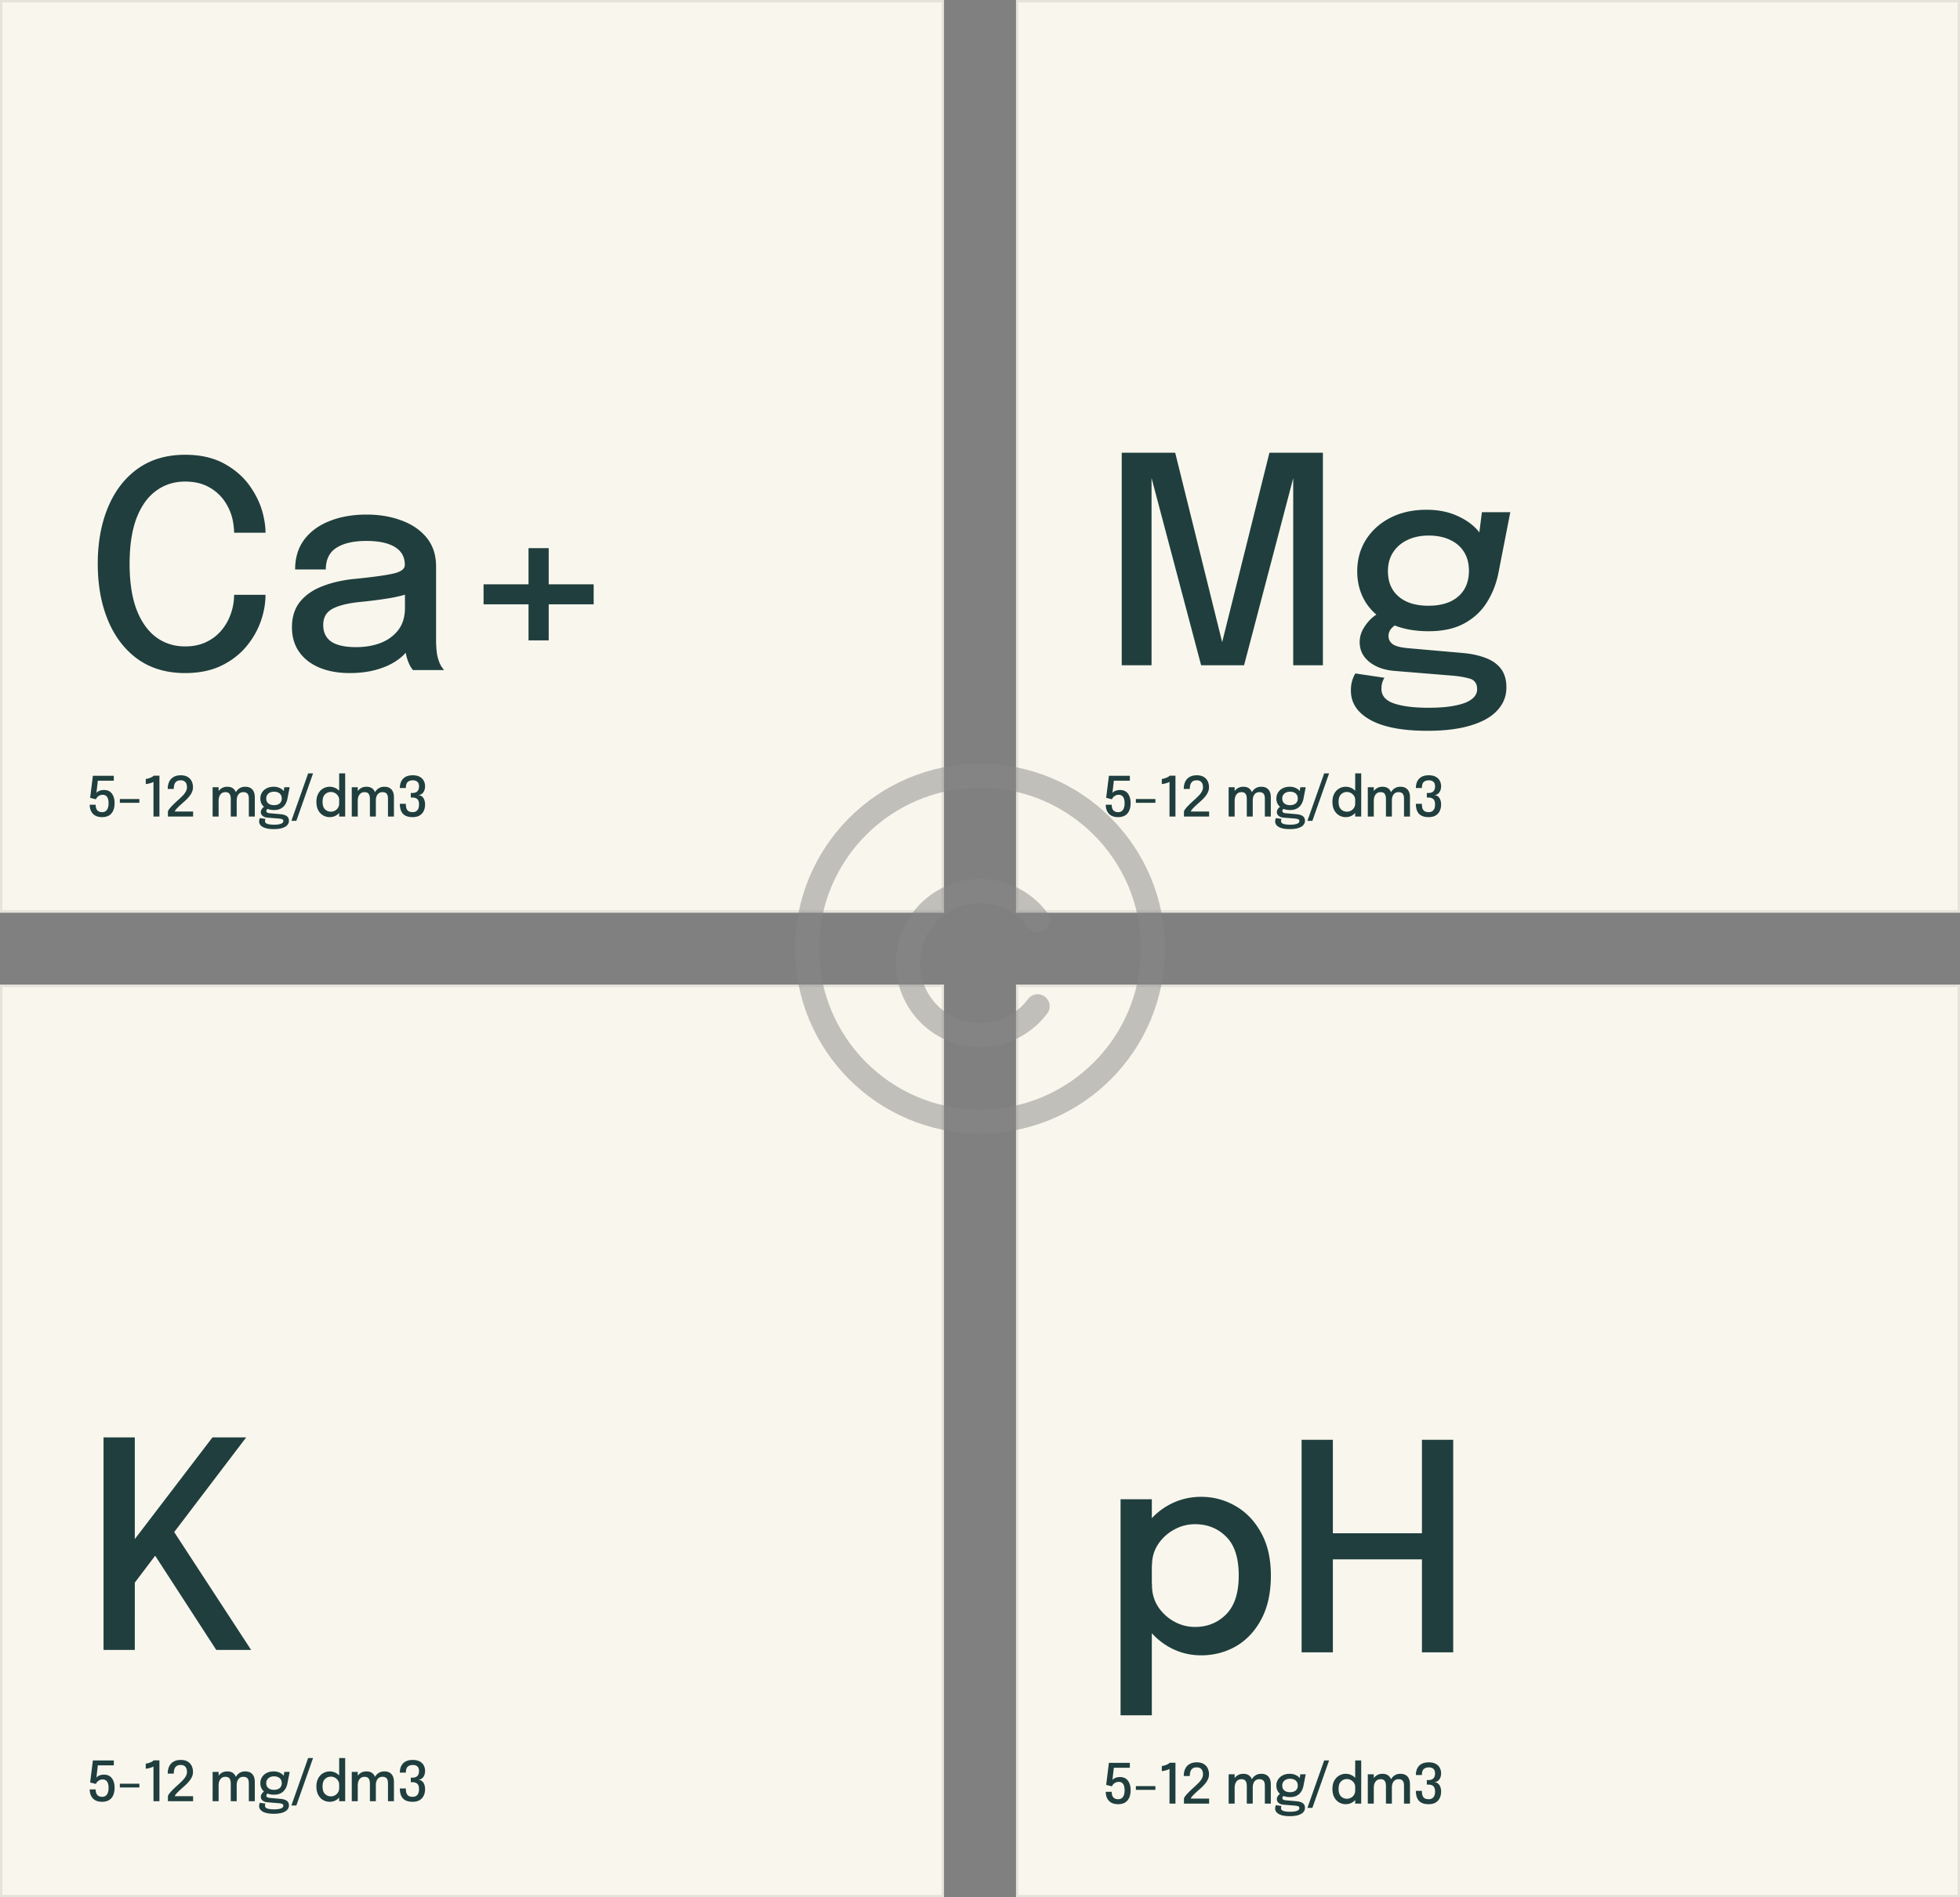 <svg xmlns="http://www.w3.org/2000/svg" width="816" height="790" fill="none" viewBox="0 0 816 790"><rect x="0" y="0" width="816" height="790" fill="#808080" stroke="none"/><path fill="#F9F7ED" d="M393 790H0V410h393v380Zm423 0H423V410h393v380ZM393 380H0V0h393v380Zm423 0H423V0h393v380Z"></path><path fill="#E5E3DA" d="M393 790H0V410h393v380Zm423 0H423V410h393v380ZM1 789h391V411H1v378Zm423 0h391V411H424v378Zm-31-409H0V0h393v380Zm423 0H423V0h393v380ZM1 379h391V1H1v378Zm423 0h391V1H424v378Z"></path><path fill="#203E3E" d="M536.909 738.592c.905 0 1.706.153 2.403.46.706.306 1.265.697 1.679 1.173.05.057.097.115.141.172l.204-1.61h2.266l-.932 4.773a6.94 6.94 0 0 1-.931 2.415 4.765 4.765 0 0 1-1.817 1.69c-.759.414-1.706.621-2.841.621-1.023 0-1.922-.154-2.698-.459-.042.032-.087.065-.131.103-.245.207-.367.452-.367.736 0 .26.107.475.321.644.222.168.652.28 1.288.334l4.313.378c.69.062 1.296.193 1.817.392.521.192.927.475 1.219.851.299.383.448.885.448 1.506 0 .698-.238 1.303-.713 1.817-.468.521-1.169.924-2.104 1.208-.936.291-2.097.436-3.485.436-1.985 0-3.499-.287-4.542-.862-1.042-.575-1.564-1.357-1.564-2.346 0-.299.034-.564.103-.794.069-.229.154-.421.253-.574l2.323.345a1.546 1.546 0 0 0-.161.333 1.7 1.7 0 0 0-.08.553c0 .544.333.931 1 1.161.667.23 1.591.345 2.772.345.866 0 1.583-.061 2.15-.184.575-.115 1.005-.284 1.288-.506.284-.222.426-.483.426-.782 0-.452-.196-.737-.587-.852a7.19 7.19 0 0 0-1.414-.241l-4.635-.379c-.804-.069-1.464-.311-1.977-.724-.506-.414-.76-.936-.76-1.565 0-.391.1-.755.3-1.093.199-.337.429-.62.689-.85.122-.105.237-.191.343-.259a4.341 4.341 0 0 1-.849-.972c-.452-.728-.678-1.556-.678-2.484 0-.943.233-1.786.701-2.529a4.904 4.904 0 0 1 1.955-1.748c.836-.422 1.791-.633 2.864-.633Zm-423-1c.905 0 1.706.153 2.403.46.706.306 1.265.697 1.679 1.173.05.057.097.115.141.172l.204-1.61h2.266l-.932 4.773a6.94 6.94 0 0 1-.931 2.415 4.765 4.765 0 0 1-1.817 1.69c-.759.414-1.706.621-2.841.621-1.023 0-1.922-.154-2.698-.459-.042.032-.087.065-.131.103-.245.207-.367.452-.367.736 0 .26.107.475.321.644.222.168.652.28 1.288.334l4.313.378c.69.062 1.296.193 1.817.392.521.192.927.475 1.219.851.299.383.448.885.448 1.506 0 .698-.238 1.303-.713 1.817-.468.521-1.169.924-2.104 1.208-.936.291-2.097.436-3.485.436-1.985 0-3.499-.287-4.542-.862-1.042-.575-1.564-1.357-1.564-2.346 0-.299.034-.564.103-.794.069-.229.154-.421.253-.574l2.323.345a1.546 1.546 0 0 0-.161.333 1.7 1.7 0 0 0-.08.553c0 .544.333.931 1 1.161.667.23 1.591.345 2.772.345.866 0 1.583-.061 2.15-.184.575-.115 1.005-.284 1.288-.506.284-.222.426-.483.426-.782 0-.452-.196-.737-.587-.852a7.19 7.19 0 0 0-1.414-.241l-4.635-.379c-.804-.069-1.464-.311-1.977-.724-.506-.414-.76-.936-.76-1.565 0-.391.1-.755.3-1.093.199-.337.429-.62.689-.85.122-.105.237-.191.343-.259a4.341 4.341 0 0 1-.849-.972c-.452-.728-.678-1.556-.678-2.484 0-.943.233-1.786.701-2.529a4.904 4.904 0 0 1 1.955-1.748c.836-.422 1.791-.633 2.864-.633Zm432.47 15.19h-2.07l6.98-19.757h2.047l-6.957 19.757Zm-423-1h-2.07l6.98-19.757h2.047l-6.957 19.757Zm347.005-15.71h-6.659l-.598 5.21c.023-.092.1-.211.23-.356.138-.146.337-.292.598-.438.261-.153.587-.279.978-.379a5.209 5.209 0 0 1 1.368-.161c1.441 0 2.533.499 3.277 1.495.751.997 1.127 2.308 1.127 3.933 0 1.265-.203 2.335-.609 3.209-.399.874-.985 1.537-1.759 1.989-.774.445-1.718.667-2.829.667-.905 0-1.688-.134-2.347-.402-.651-.268-1.185-.641-1.599-1.116a4.765 4.765 0 0 1-.908-1.633 6.362 6.362 0 0 1-.299-1.966v-.035h2.473v.035c.016 1.042.253 1.813.713 2.312.46.49 1.127.735 2.001.735.56 0 1.035-.134 1.426-.402.398-.276.702-.691.909-1.243.215-.559.321-1.261.321-2.104 0-1.127-.203-1.986-.609-2.576-.406-.598-1.016-.897-1.828-.897-.514 0-.967.1-1.358.299a3.204 3.204 0 0 0-.954.736 3.248 3.248 0 0 0-.529.828l-2.392-.61 1.138-9.165h8.718v2.035ZM566.71 751h-2.508v-1.503c-.35.391-.751.729-1.207 1.009-.805.49-1.71.735-2.714.735a5.477 5.477 0 0 1-2.771-.724c-.844-.491-1.519-1.212-2.025-2.163-.506-.95-.758-2.112-.758-3.484 0-1.341.256-2.48.77-3.415s1.192-1.645 2.035-2.128a5.37 5.37 0 0 1 2.749-.735c.951 0 1.832.229 2.645.689.481.27.906.603 1.276.997v-7.253h2.508V751Zm28.106-17.182c1.181 0 2.151.208 2.91.621.759.414 1.322.967 1.69 1.657.368.69.552 1.452.552 2.288 0 .636-.107 1.23-.322 1.782a3.039 3.039 0 0 1-.965 1.334c-.43.345-.982.533-1.657.563.675.024 1.227.215 1.657.576.437.352.759.824.965 1.415.215.582.322 1.23.322 1.943 0 .974-.184 1.859-.552 2.656a4.298 4.298 0 0 1-1.702 1.886c-.759.468-1.733.702-2.921.702-.989 0-1.825-.131-2.507-.391-.682-.269-1.23-.644-1.644-1.127a4.73 4.73 0 0 1-.897-1.748 8.467 8.467 0 0 1-.276-2.231v-.046h2.507v.046c0 .897.111 1.595.334 2.093.23.498.555.847.977 1.047.429.191.943.287 1.541.287.805 0 1.441-.261 1.908-.782.476-.529.714-1.346.714-2.45 0-.398-.042-.77-.127-1.115a2.112 2.112 0 0 0-.426-.897c-.207-.261-.494-.464-.862-.61-.36-.153-.824-.23-1.391-.23h-.622v-1.898h.622c.552 0 1.008-.072 1.369-.217.368-.154.655-.357.862-.61.207-.26.352-.549.437-.863.091-.322.138-.651.138-.988 0-.92-.234-1.584-.702-1.99-.468-.407-1.096-.61-1.886-.61-.866 0-1.563.231-2.092.691-.529.46-.794 1.295-.794 2.506h-2.507c0-.759.103-1.46.31-2.104a4.686 4.686 0 0 1 .966-1.679c.437-.483.993-.855 1.668-1.116.675-.261 1.476-.391 2.403-.391Zm-105.44 17.183h-2.483v-14.479c-.069.085-.265.191-.587.322-.322.13-.713.257-1.173.38-.46.115-.943.199-1.449.253v-2.117a8.707 8.707 0 0 0 1.437-.344c.46-.154.851-.322 1.173-.506.329-.184.548-.357.655-.518h2.427v17.009Zm35.702-12.409c.92 0 1.675.184 2.266.552.59.367 1.027.877 1.31 1.529.284.651.426 1.407.426 2.265V751h-2.484v-7.291c0-.314-.02-.636-.058-.966a2.685 2.685 0 0 0-.275-.931 1.674 1.674 0 0 0-.679-.69c-.299-.184-.717-.276-1.254-.276-.529 0-.974.103-1.334.31-.352.2-.636.468-.85.805a3.37 3.37 0 0 0-.46 1.093 5.246 5.246 0 0 0-.138 1.184V751h-2.473v-7.256c0-.299-.023-.618-.069-.955a2.777 2.777 0 0 0-.276-.942 1.658 1.658 0 0 0-.656-.725c-.299-.184-.709-.276-1.23-.276s-.962.103-1.323.31c-.36.207-.651.483-.874.828a3.542 3.542 0 0 0-.483 1.139 5.32 5.32 0 0 0-.149 1.253V751h-2.495v-12.213h2.495v1.585a4.563 4.563 0 0 1 1.116-1.067c.697-.476 1.518-.713 2.461-.713.958 0 1.725.199 2.3.597a3.309 3.309 0 0 1 1.264 1.611c.01.024.018.049.027.074a4.56 4.56 0 0 1 1.446-1.581c.69-.468 1.506-.701 2.449-.701Zm57.93 0c.92 0 1.675.184 2.265.552a3.309 3.309 0 0 1 1.311 1.529c.284.651.426 1.407.426 2.265V751h-2.485v-7.291c0-.314-.019-.636-.057-.966a2.687 2.687 0 0 0-.276-.931 1.672 1.672 0 0 0-.678-.69c-.299-.184-.718-.276-1.254-.276-.529 0-.974.103-1.334.31a2.39 2.39 0 0 0-.851.805c-.214.33-.368.694-.46 1.093a5.244 5.244 0 0 0-.137 1.184V751h-2.473v-7.256c0-.299-.023-.618-.069-.955a2.8 2.8 0 0 0-.276-.942 1.658 1.658 0 0 0-.656-.725c-.299-.184-.709-.276-1.231-.276-.521 0-.962.103-1.322.31-.36.207-.652.483-.874.828a3.52 3.52 0 0 0-.483 1.139c-.1.414-.15.832-.15 1.253V751h-2.495v-12.213h2.495v1.585a4.585 4.585 0 0 1 1.117-1.067c.697-.476 1.518-.713 2.46-.713.959 0 1.725.199 2.3.597a3.31 3.31 0 0 1 1.265 1.611l.026.074a4.563 4.563 0 0 1 1.447-1.581c.69-.468 1.506-.701 2.449-.701Zm-84.76-4.774c1.127 0 2.067.215 2.818.644a4.121 4.121 0 0 1 1.702 1.771c.383.752.575 1.615.575 2.588a4.78 4.78 0 0 1-.368 1.851 7.199 7.199 0 0 1-.943 1.644c-.383.514-.797.99-1.242 1.427-.445.437-.866.832-1.265 1.185a76.223 76.223 0 0 0-1.794 1.609c-.536.498-.981.951-1.334 1.358-.344.398-.556.735-.632 1.011h7.624v2.093h-10.477v-2.104c.061-.284.249-.629.564-1.036.314-.414.698-.854 1.15-1.322.452-.467.928-.935 1.426-1.402.506-.468.978-.897 1.415-1.288a43.299 43.299 0 0 0 1.575-1.519 8.501 8.501 0 0 0 1.276-1.667c.345-.59.518-1.211.518-1.863 0-.92-.218-1.63-.655-2.128-.43-.506-1.086-.759-1.967-.759-.705 0-1.269.149-1.691.448-.421.299-.724.722-.908 1.266-.184.537-.276 1.165-.276 1.886h-2.507c0-1.143.199-2.14.598-2.99a4.44 4.44 0 0 1 1.817-1.99c.805-.475 1.805-.713 3.001-.713Zm-450.864 1.254h-6.66l-.597 5.21c.023-.092.1-.211.23-.356.138-.146.337-.292.598-.438.26-.153.587-.279.978-.379a5.21 5.21 0 0 1 1.368-.161c1.441 0 2.533.499 3.277 1.495.751.997 1.127 2.308 1.127 3.933 0 1.265-.203 2.335-.61 3.209-.398.874-.984 1.537-1.758 1.989-.774.445-1.718.667-2.83.667-.904 0-1.686-.134-2.346-.402-.651-.268-1.184-.641-1.599-1.116a4.752 4.752 0 0 1-.908-1.633 6.327 6.327 0 0 1-.299-1.966v-.035h2.473v.035c.015 1.042.253 1.813.713 2.312.46.49 1.127.735 2.001.735.56 0 1.035-.134 1.426-.402.398-.276.702-.691.909-1.243.215-.559.321-1.261.321-2.104 0-1.127-.203-1.986-.61-2.576-.405-.598-1.015-.897-1.827-.897-.514 0-.967.1-1.358.299a3.201 3.201 0 0 0-.954.736 3.253 3.253 0 0 0-.53.828l-2.39-.61 1.137-9.165h8.718v2.035ZM143.71 750h-2.508v-1.503c-.35.391-.751.729-1.207 1.009-.805.49-1.71.735-2.714.735a5.477 5.477 0 0 1-2.771-.724c-.844-.491-1.519-1.212-2.025-2.163-.506-.95-.758-2.112-.758-3.484 0-1.341.256-2.48.77-3.415s1.192-1.645 2.035-2.128a5.37 5.37 0 0 1 2.749-.735c.951 0 1.832.229 2.645.689.481.27.906.603 1.276.997v-7.253h2.508V750Zm28.106-17.182c1.181 0 2.151.208 2.91.621.759.414 1.322.967 1.69 1.657.368.69.552 1.452.552 2.288 0 .636-.107 1.23-.322 1.782a3.039 3.039 0 0 1-.965 1.334c-.43.345-.982.533-1.657.563.675.024 1.227.215 1.657.576.437.352.759.824.965 1.415.215.582.322 1.23.322 1.943 0 .974-.184 1.859-.552 2.656a4.298 4.298 0 0 1-1.702 1.886c-.759.468-1.733.702-2.921.702-.989 0-1.825-.131-2.507-.391-.682-.269-1.23-.644-1.644-1.127a4.73 4.73 0 0 1-.897-1.748 8.467 8.467 0 0 1-.276-2.231v-.046h2.507v.046c0 .897.111 1.595.334 2.093.23.498.555.847.977 1.047.429.191.943.287 1.541.287.805 0 1.441-.261 1.908-.782.476-.529.714-1.346.714-2.45 0-.398-.042-.77-.127-1.115a2.112 2.112 0 0 0-.426-.897c-.207-.261-.494-.464-.862-.61-.36-.153-.824-.23-1.391-.23h-.622v-1.898h.622c.552 0 1.008-.072 1.369-.217.368-.154.655-.357.862-.61.207-.26.352-.549.437-.863.091-.322.138-.651.138-.988 0-.92-.234-1.584-.702-1.99-.468-.407-1.096-.61-1.886-.61-.866 0-1.563.231-2.092.691-.529.46-.794 1.295-.794 2.506h-2.507c0-.759.103-1.46.31-2.104a4.686 4.686 0 0 1 .966-1.679c.437-.483.993-.855 1.668-1.116.675-.261 1.476-.391 2.403-.391Zm-105.44 17.183h-2.483v-14.479c-.07.085-.266.191-.587.322-.322.13-.713.257-1.173.38-.46.115-.943.199-1.45.253v-2.117a8.705 8.705 0 0 0 1.438-.344 6.6 6.6 0 0 0 1.173-.506c.33-.184.548-.357.655-.518h2.427v17.009Zm35.702-12.409c.92 0 1.675.184 2.266.552.59.367 1.027.877 1.31 1.529.284.651.426 1.407.426 2.265V750h-2.484v-7.291c0-.314-.02-.636-.058-.966a2.685 2.685 0 0 0-.275-.931 1.674 1.674 0 0 0-.679-.69c-.299-.184-.717-.276-1.254-.276-.529 0-.974.103-1.334.31a2.39 2.39 0 0 0-.85.805 3.38 3.38 0 0 0-.46 1.093 5.245 5.245 0 0 0-.138 1.184V750h-2.473v-7.256c0-.299-.023-.618-.07-.955a2.796 2.796 0 0 0-.274-.942 1.658 1.658 0 0 0-.657-.725c-.299-.184-.709-.276-1.23-.276s-.962.103-1.322.31c-.36.207-.652.483-.875.828a3.527 3.527 0 0 0-.483 1.139c-.1.414-.15.832-.15 1.253V750H88.52v-12.213h2.496v1.585a4.579 4.579 0 0 1 1.116-1.067c.698-.476 1.518-.713 2.46-.713.959 0 1.726.199 2.3.597a3.31 3.31 0 0 1 1.265 1.611c.01.024.017.049.027.074a4.564 4.564 0 0 1 1.446-1.581c.69-.468 1.506-.701 2.449-.701Zm57.93 0c.92 0 1.675.184 2.265.552a3.309 3.309 0 0 1 1.311 1.529c.284.651.426 1.407.426 2.265V750h-2.485v-7.291c0-.314-.019-.636-.057-.966a2.687 2.687 0 0 0-.276-.931 1.672 1.672 0 0 0-.678-.69c-.299-.184-.718-.276-1.254-.276-.529 0-.974.103-1.334.31a2.39 2.39 0 0 0-.851.805c-.214.33-.368.694-.46 1.093a5.244 5.244 0 0 0-.137 1.184V750h-2.473v-7.256c0-.299-.023-.618-.069-.955a2.8 2.8 0 0 0-.276-.942 1.658 1.658 0 0 0-.656-.725c-.299-.184-.709-.276-1.231-.276-.521 0-.962.103-1.322.31-.36.207-.652.483-.874.828a3.52 3.52 0 0 0-.483 1.139c-.1.414-.15.832-.15 1.253V750h-2.495v-12.213h2.495v1.585a4.585 4.585 0 0 1 1.117-1.067c.697-.476 1.518-.713 2.46-.713.959 0 1.725.199 2.3.597a3.31 3.31 0 0 1 1.265 1.611l.026.074a4.563 4.563 0 0 1 1.447-1.581c.69-.468 1.506-.701 2.449-.701Zm-84.76-4.774c1.127 0 2.067.215 2.818.644a4.118 4.118 0 0 1 1.702 1.771c.383.752.575 1.615.575 2.588a4.78 4.78 0 0 1-.368 1.851 7.185 7.185 0 0 1-.943 1.644c-.383.514-.797.99-1.242 1.427-.445.437-.866.832-1.265 1.185a73.887 73.887 0 0 0-1.794 1.609c-.536.498-.98.951-1.334 1.358-.345.398-.556.735-.632 1.011h7.624v2.093H69.912v-2.104c.061-.284.25-.629.564-1.036.314-.414.698-.854 1.15-1.322.452-.467.928-.935 1.426-1.402.506-.468.978-.897 1.415-1.288a42.504 42.504 0 0 0 1.575-1.519 8.535 8.535 0 0 0 1.276-1.667c.345-.59.518-1.211.518-1.863 0-.92-.218-1.63-.655-2.128-.43-.506-1.086-.759-1.967-.759-.705 0-1.269.149-1.69.448-.422.299-.725.722-.909 1.266-.184.537-.276 1.165-.276 1.886h-2.507c0-1.143.199-2.14.598-2.99a4.443 4.443 0 0 1 1.817-1.99c.805-.475 1.805-.713 3.001-.713Zm485.527 7.958c-.989 0-1.816.334-2.483 1.001-.667.66-1.001 1.69-1.001 3.093 0 1.395.334 2.431 1.001 3.106.675.666 1.502 1 2.483 1 .614 0 1.181-.146 1.703-.437a3.47 3.47 0 0 0 1.253-1.219c.315-.513.471-1.1.471-1.759v-1.5c-.003-.63-.163-1.188-.482-1.674a3.423 3.423 0 0 0-1.277-1.173 3.369 3.369 0 0 0-1.668-.438Zm-423-1c-.989 0-1.816.334-2.483 1.001-.667.66-1.001 1.69-1.001 3.093 0 1.395.334 2.431 1.001 3.106.675.666 1.502 1 2.483 1 .614 0 1.181-.146 1.703-.437a3.47 3.47 0 0 0 1.253-1.219c.315-.513.471-1.1.471-1.759v-1.5c-.003-.63-.163-1.188-.482-1.674a3.423 3.423 0 0 0-1.277-1.173 3.369 3.369 0 0 0-1.668-.438Zm399.306.874c-.636 0-1.2.119-1.69.357-.483.23-.863.556-1.139.977-.276.422-.414.925-.414 1.507 0 .583.131 1.08.391 1.494.261.407.633.721 1.116.944.483.214 1.058.322 1.724.322.667 0 1.243-.108 1.726-.322a2.534 2.534 0 0 0 1.115-.954c.261-.422.392-.929.392-1.519 0-.583-.131-1.081-.392-1.495a2.496 2.496 0 0 0-1.115-.966c-.483-.23-1.055-.345-1.714-.345Zm-56.056 4.623h-8.13v-1.564h8.13v1.564Zm-366.944-5.623c-.636 0-1.2.119-1.69.357-.483.23-.863.556-1.139.977-.276.422-.414.925-.414 1.507 0 .583.131 1.08.391 1.494.261.407.633.721 1.116.944.483.214 1.058.322 1.724.322.667 0 1.243-.108 1.726-.322a2.534 2.534 0 0 0 1.115-.954c.261-.422.392-.929.392-1.519 0-.583-.131-1.081-.392-1.495a2.496 2.496 0 0 0-1.115-.966c-.483-.23-1.055-.345-1.714-.345Zm-56.056 4.623h-8.13v-1.564h8.13v1.564ZM500.06 623.26c5.159 0 9.939 1.28 14.339 3.84 4.4 2.52 7.941 6.22 10.621 11.1 2.719 4.88 4.08 10.82 4.08 17.82 0 7.16-1.32 13.22-3.96 18.18-2.64 4.96-6.161 8.72-10.561 11.279-4.4 2.52-9.24 3.781-14.519 3.781-4.96 0-9.56-1.24-13.8-3.72a29.2 29.2 0 0 1-6.721-5.483v34.163H466.52v-89.941h13.019v7.869a28.04 28.04 0 0 1 6.721-5.289c4.24-2.399 8.84-3.599 13.8-3.599Zm54.85 15.18h37.08V599.5h13.021V688H591.99v-38.7h-37.08V688h-13.019v-88.5h13.019v38.94Zm-498.789 2.419 32.34-42.359h14.041l-29.98 39.438L104.542 687h-14.52l-25.42-39.223-8.48 11.216V687h-13.02v-88.5h13.02v42.359Zm441.418-6.199c-3.12 0-6.04.76-8.76 2.279a18.448 18.448 0 0 0-6.66 6.121c-1.68 2.56-2.519 5.5-2.519 8.82l-.061-.003v7.624l.061-.001v.6c0 3.279.839 6.24 2.519 8.879 1.72 2.6 3.94 4.661 6.66 6.181a17.67 17.67 0 0 0 8.76 2.279c5.12 0 9.42-1.739 12.9-5.219 3.52-3.52 5.281-8.92 5.281-16.2 0-7.32-1.74-12.7-5.22-16.14-3.48-3.48-7.801-5.22-12.961-5.22Zm-383.63-307.068c.905 0 1.706.153 2.403.46.706.306 1.265.697 1.679 1.173.05.057.097.115.141.172l.204-1.61h2.266l-.932 4.773a6.94 6.94 0 0 1-.931 2.415 4.765 4.765 0 0 1-1.817 1.69c-.759.414-1.706.621-2.841.621-1.023 0-1.922-.154-2.698-.459-.042.032-.087.065-.131.103-.245.207-.367.452-.367.736 0 .26.107.475.321.644.222.168.652.28 1.288.334l4.313.378c.69.062 1.296.193 1.817.392.521.192.927.475 1.219.851.299.383.448.885.448 1.506 0 .698-.238 1.303-.713 1.817-.468.521-1.169.924-2.104 1.208-.936.291-2.097.436-3.485.436-1.985 0-3.499-.287-4.542-.862-1.042-.575-1.564-1.357-1.564-2.346 0-.299.034-.564.103-.794.069-.229.154-.421.253-.574l2.323.345a1.546 1.546 0 0 0-.161.333 1.7 1.7 0 0 0-.08.553c0 .544.333.931 1 1.161.667.23 1.591.345 2.772.345.866 0 1.583-.061 2.15-.184.575-.115 1.005-.284 1.288-.506.284-.222.426-.483.426-.782 0-.452-.196-.737-.587-.852a7.19 7.19 0 0 0-1.414-.241l-4.635-.379c-.804-.069-1.464-.311-1.977-.724-.506-.414-.76-.936-.76-1.565 0-.391.1-.755.3-1.093.199-.337.429-.62.689-.85.122-.105.237-.191.343-.259a4.341 4.341 0 0 1-.849-.972c-.452-.728-.678-1.556-.678-2.484 0-.943.233-1.786.701-2.529a4.904 4.904 0 0 1 1.955-1.748c.836-.422 1.791-.633 2.864-.633Zm423 0c.905 0 1.706.153 2.403.46.706.306 1.265.697 1.679 1.173.05.057.097.115.141.172l.204-1.61h2.266l-.932 4.773a6.94 6.94 0 0 1-.931 2.415 4.765 4.765 0 0 1-1.817 1.69c-.759.414-1.706.621-2.841.621-1.023 0-1.922-.154-2.698-.459-.042.032-.087.065-.131.103-.245.207-.367.452-.367.736 0 .26.107.475.321.644.222.168.652.28 1.288.334l4.313.378c.69.062 1.296.193 1.817.392.521.192.927.475 1.219.851.299.383.448.885.448 1.506 0 .698-.238 1.303-.713 1.817-.468.521-1.169.924-2.104 1.208-.936.291-2.097.436-3.485.436-1.985 0-3.499-.287-4.542-.862-1.042-.575-1.564-1.357-1.564-2.346 0-.299.034-.564.103-.794.069-.229.154-.421.253-.574l2.323.345a1.546 1.546 0 0 0-.161.333 1.7 1.7 0 0 0-.08.553c0 .544.333.931 1 1.161.667.23 1.591.345 2.772.345.866 0 1.583-.061 2.15-.184.575-.115 1.005-.284 1.288-.506.284-.222.426-.483.426-.782 0-.452-.196-.737-.587-.852a7.19 7.19 0 0 0-1.414-.241l-4.635-.379c-.804-.069-1.464-.311-1.977-.724-.506-.414-.76-.936-.76-1.565 0-.391.1-.755.3-1.093.199-.337.429-.62.689-.85.122-.105.237-.191.343-.259a4.341 4.341 0 0 1-.849-.972c-.452-.728-.678-1.556-.678-2.484 0-.943.233-1.786.701-2.529a4.904 4.904 0 0 1 1.955-1.748c.836-.422 1.791-.633 2.864-.633Zm-413.53 14.19h-2.07l6.98-19.757h2.047l-6.957 19.757Zm423 0h-2.07l6.98-19.757h2.047l-6.957 19.757Zm-498.995-16.71h-6.66l-.597 5.21c.023-.092.1-.211.23-.356.138-.146.337-.292.598-.438.26-.153.587-.279.978-.379a5.21 5.21 0 0 1 1.368-.161c1.441 0 2.533.499 3.277 1.495.751.997 1.127 2.308 1.127 3.933 0 1.265-.203 2.335-.61 3.209-.398.874-.984 1.537-1.758 1.989-.774.445-1.718.667-2.83.667-.904 0-1.686-.134-2.346-.402-.651-.268-1.184-.641-1.599-1.116a4.752 4.752 0 0 1-.908-1.633 6.327 6.327 0 0 1-.299-1.966v-.035h2.473v.035c.015 1.042.253 1.813.713 2.312.46.49 1.127.735 2.001.735.56 0 1.035-.134 1.426-.402.398-.276.702-.691.909-1.243.215-.559.321-1.261.321-2.104 0-1.127-.203-1.986-.61-2.576-.405-.598-1.015-.897-1.827-.897-.514 0-.967.1-1.358.299a3.201 3.201 0 0 0-.954.736 3.253 3.253 0 0 0-.53.828l-2.39-.61 1.137-9.165h8.718v2.035ZM143.71 340h-2.508v-1.503c-.35.391-.751.729-1.207 1.009-.805.49-1.71.735-2.714.735a5.477 5.477 0 0 1-2.771-.724c-.844-.491-1.519-1.212-2.025-2.163-.506-.95-.758-2.112-.758-3.484 0-1.341.256-2.48.77-3.415s1.192-1.645 2.035-2.128a5.37 5.37 0 0 1 2.749-.735c.951 0 1.832.229 2.645.689.481.27.906.603 1.276.997v-7.253h2.508V340Zm28.106-17.182c1.181 0 2.151.208 2.91.621.759.414 1.322.967 1.69 1.657.368.69.552 1.452.552 2.288 0 .636-.107 1.23-.322 1.782a3.039 3.039 0 0 1-.965 1.334c-.43.345-.982.533-1.657.563.675.024 1.227.215 1.657.576.437.352.759.824.965 1.415.215.582.322 1.23.322 1.943 0 .974-.184 1.859-.552 2.656a4.298 4.298 0 0 1-1.702 1.886c-.759.468-1.733.702-2.921.702-.989 0-1.825-.131-2.507-.391-.682-.269-1.23-.644-1.644-1.127a4.73 4.73 0 0 1-.897-1.748 8.467 8.467 0 0 1-.276-2.231v-.046h2.507v.046c0 .897.111 1.595.334 2.093.23.498.555.847.977 1.047.429.191.943.287 1.541.287.805 0 1.441-.261 1.908-.782.476-.529.714-1.346.714-2.45 0-.398-.042-.77-.127-1.115a2.112 2.112 0 0 0-.426-.897c-.207-.261-.494-.464-.862-.61-.36-.153-.824-.23-1.391-.23h-.622v-1.898h.622c.552 0 1.008-.072 1.369-.217.368-.154.655-.357.862-.61.207-.26.352-.549.437-.863.091-.322.138-.651.138-.988 0-.92-.234-1.584-.702-1.99-.468-.407-1.096-.61-1.886-.61-.866 0-1.563.231-2.092.691-.529.46-.794 1.295-.794 2.506h-2.507c0-.759.103-1.46.31-2.104a4.686 4.686 0 0 1 .966-1.679c.437-.483.993-.855 1.668-1.116.675-.261 1.476-.391 2.403-.391Zm298.568 2.254h-6.659l-.598 5.21c.023-.092.1-.211.23-.356.138-.146.337-.292.598-.438.261-.153.587-.279.978-.379a5.209 5.209 0 0 1 1.368-.161c1.441 0 2.533.499 3.277 1.495.751.997 1.127 2.308 1.127 3.933 0 1.265-.203 2.335-.609 3.209-.399.874-.985 1.537-1.759 1.989-.774.445-1.718.667-2.829.667-.905 0-1.688-.134-2.347-.402-.651-.268-1.185-.641-1.599-1.116a4.765 4.765 0 0 1-.908-1.633 6.362 6.362 0 0 1-.299-1.966v-.035h2.473v.035c.016 1.042.253 1.813.713 2.312.46.49 1.127.735 2.001.735.56 0 1.035-.134 1.426-.402.398-.276.702-.691.909-1.243.215-.559.321-1.261.321-2.104 0-1.127-.203-1.986-.609-2.576-.406-.598-1.016-.897-1.828-.897-.514 0-.967.1-1.358.299a3.204 3.204 0 0 0-.954.736 3.248 3.248 0 0 0-.529.828l-2.392-.61 1.138-9.165h8.718v2.035ZM566.71 340h-2.508v-1.503c-.35.391-.751.729-1.207 1.009-.805.49-1.71.735-2.714.735a5.477 5.477 0 0 1-2.771-.724c-.844-.491-1.519-1.212-2.025-2.163-.506-.95-.758-2.112-.758-3.484 0-1.341.256-2.48.77-3.415s1.192-1.645 2.035-2.128a5.37 5.37 0 0 1 2.749-.735c.951 0 1.832.229 2.645.689.481.27.906.603 1.276.997v-7.253h2.508V340Zm28.106-17.182c1.181 0 2.151.208 2.91.621.759.414 1.322.967 1.69 1.657.368.69.552 1.452.552 2.288 0 .636-.107 1.23-.322 1.782a3.039 3.039 0 0 1-.965 1.334c-.43.345-.982.533-1.657.563.675.024 1.227.215 1.657.576.437.352.759.824.965 1.415.215.582.322 1.23.322 1.943 0 .974-.184 1.859-.552 2.656a4.298 4.298 0 0 1-1.702 1.886c-.759.468-1.733.702-2.921.702-.989 0-1.825-.131-2.507-.391-.682-.269-1.23-.644-1.644-1.127a4.73 4.73 0 0 1-.897-1.748 8.467 8.467 0 0 1-.276-2.231v-.046h2.507v.046c0 .897.111 1.595.334 2.093.23.498.555.847.977 1.047.429.191.943.287 1.541.287.805 0 1.441-.261 1.908-.782.476-.529.714-1.346.714-2.45 0-.398-.042-.77-.127-1.115a2.112 2.112 0 0 0-.426-.897c-.207-.261-.494-.464-.862-.61-.36-.153-.824-.23-1.391-.23h-.622v-1.898h.622c.552 0 1.008-.072 1.369-.217.368-.154.655-.357.862-.61.207-.26.352-.549.437-.863.091-.322.138-.651.138-.988 0-.92-.234-1.584-.702-1.99-.468-.407-1.096-.61-1.886-.61-.866 0-1.563.231-2.092.691-.529.46-.794 1.295-.794 2.506h-2.507c0-.759.103-1.46.31-2.104a4.686 4.686 0 0 1 .966-1.679c.437-.483.993-.855 1.668-1.116.675-.261 1.476-.391 2.403-.391Zm-528.44 17.183h-2.483v-14.479c-.07.085-.266.191-.587.322-.322.13-.713.257-1.173.38-.46.115-.943.199-1.45.253v-2.117a8.705 8.705 0 0 0 1.438-.344 6.6 6.6 0 0 0 1.173-.506c.33-.184.548-.357.655-.518h2.427v17.009Zm423 0h-2.483v-14.479c-.069.085-.265.191-.587.322-.322.13-.713.257-1.173.38-.46.115-.943.199-1.449.253v-2.117a8.707 8.707 0 0 0 1.437-.344c.46-.154.851-.322 1.173-.506.329-.184.548-.357.655-.518h2.427v17.009Zm-387.298-12.409c.92 0 1.675.184 2.266.552.59.367 1.027.877 1.31 1.529.284.651.426 1.407.426 2.265V340h-2.484v-7.291c0-.314-.02-.636-.058-.966a2.685 2.685 0 0 0-.275-.931 1.674 1.674 0 0 0-.679-.69c-.299-.184-.717-.276-1.254-.276-.529 0-.974.103-1.334.31a2.39 2.39 0 0 0-.85.805 3.38 3.38 0 0 0-.46 1.093 5.245 5.245 0 0 0-.138 1.184V340h-2.473v-7.256c0-.299-.023-.618-.07-.955a2.796 2.796 0 0 0-.274-.942 1.658 1.658 0 0 0-.657-.725c-.299-.184-.709-.276-1.23-.276s-.962.103-1.322.31c-.36.207-.652.483-.875.828a3.527 3.527 0 0 0-.483 1.139c-.1.414-.15.832-.15 1.253V340H88.52v-12.213h2.496v1.585a4.579 4.579 0 0 1 1.116-1.067c.698-.476 1.518-.713 2.46-.713.959 0 1.726.199 2.3.597a3.31 3.31 0 0 1 1.265 1.611c.01.024.017.049.027.074a4.564 4.564 0 0 1 1.446-1.581c.69-.468 1.506-.701 2.449-.701Zm57.93 0c.92 0 1.675.184 2.265.552a3.309 3.309 0 0 1 1.311 1.529c.284.651.426 1.407.426 2.265V340h-2.485v-7.291c0-.314-.019-.636-.057-.966a2.687 2.687 0 0 0-.276-.931 1.672 1.672 0 0 0-.678-.69c-.299-.184-.718-.276-1.254-.276-.529 0-.974.103-1.334.31a2.39 2.39 0 0 0-.851.805c-.214.33-.368.694-.46 1.093a5.244 5.244 0 0 0-.137 1.184V340h-2.473v-7.256c0-.299-.023-.618-.069-.955a2.8 2.8 0 0 0-.276-.942 1.658 1.658 0 0 0-.656-.725c-.299-.184-.709-.276-1.231-.276-.521 0-.962.103-1.322.31-.36.207-.652.483-.874.828a3.52 3.52 0 0 0-.483 1.139c-.1.414-.15.832-.15 1.253V340h-2.495v-12.213h2.495v1.585a4.585 4.585 0 0 1 1.117-1.067c.697-.476 1.518-.713 2.46-.713.959 0 1.725.199 2.3.597a3.31 3.31 0 0 1 1.265 1.611l.026.074a4.563 4.563 0 0 1 1.447-1.581c.69-.468 1.506-.701 2.449-.701Zm365.07 0c.92 0 1.675.184 2.266.552.59.367 1.027.877 1.31 1.529.284.651.426 1.407.426 2.265V340h-2.484v-7.291c0-.314-.02-.636-.058-.966a2.685 2.685 0 0 0-.275-.931 1.674 1.674 0 0 0-.679-.69c-.299-.184-.717-.276-1.254-.276-.529 0-.974.103-1.334.31-.352.2-.636.468-.85.805a3.37 3.37 0 0 0-.46 1.093 5.246 5.246 0 0 0-.138 1.184V340h-2.473v-7.256c0-.299-.023-.618-.069-.955a2.777 2.777 0 0 0-.276-.942 1.658 1.658 0 0 0-.656-.725c-.299-.184-.709-.276-1.23-.276s-.962.103-1.323.31c-.36.207-.651.483-.874.828a3.542 3.542 0 0 0-.483 1.139 5.32 5.32 0 0 0-.149 1.253V340h-2.495v-12.213h2.495v1.585a4.563 4.563 0 0 1 1.116-1.067c.697-.476 1.518-.713 2.461-.713.958 0 1.725.199 2.3.597a3.309 3.309 0 0 1 1.264 1.611c.01.024.018.049.027.074a4.56 4.56 0 0 1 1.446-1.581c.69-.468 1.506-.701 2.449-.701Zm57.93 0c.92 0 1.675.184 2.265.552a3.309 3.309 0 0 1 1.311 1.529c.284.651.426 1.407.426 2.265V340h-2.485v-7.291c0-.314-.019-.636-.057-.966a2.687 2.687 0 0 0-.276-.931 1.672 1.672 0 0 0-.678-.69c-.299-.184-.718-.276-1.254-.276-.529 0-.974.103-1.334.31a2.39 2.39 0 0 0-.851.805c-.214.33-.368.694-.46 1.093a5.244 5.244 0 0 0-.137 1.184V340h-2.473v-7.256c0-.299-.023-.618-.069-.955a2.8 2.8 0 0 0-.276-.942 1.658 1.658 0 0 0-.656-.725c-.299-.184-.709-.276-1.231-.276-.521 0-.962.103-1.322.31-.36.207-.652.483-.874.828a3.52 3.52 0 0 0-.483 1.139c-.1.414-.15.832-.15 1.253V340h-2.495v-12.213h2.495v1.585a4.585 4.585 0 0 1 1.117-1.067c.697-.476 1.518-.713 2.46-.713.959 0 1.725.199 2.3.597a3.31 3.31 0 0 1 1.265 1.611l.026.074a4.563 4.563 0 0 1 1.447-1.581c.69-.468 1.506-.701 2.449-.701Zm-507.76-4.774c1.127 0 2.067.215 2.818.644a4.118 4.118 0 0 1 1.702 1.771c.383.752.575 1.615.575 2.588a4.78 4.78 0 0 1-.368 1.851 7.185 7.185 0 0 1-.943 1.644c-.383.514-.797.99-1.242 1.427-.445.437-.866.832-1.265 1.185a73.887 73.887 0 0 0-1.794 1.609c-.536.498-.98.951-1.334 1.358-.345.398-.556.735-.632 1.011h7.624v2.093H69.912v-2.104c.061-.284.25-.629.564-1.036.314-.414.698-.854 1.15-1.322.452-.467.928-.935 1.426-1.402.506-.468.978-.897 1.415-1.288a42.504 42.504 0 0 0 1.575-1.519 8.535 8.535 0 0 0 1.276-1.667c.345-.59.518-1.211.518-1.863 0-.92-.218-1.63-.655-2.128-.43-.506-1.086-.759-1.967-.759-.705 0-1.269.149-1.69.448-.422.299-.725.722-.909 1.266-.184.537-.276 1.165-.276 1.886h-2.507c0-1.143.199-2.14.598-2.99a4.443 4.443 0 0 1 1.817-1.99c.805-.475 1.805-.713 3.001-.713Zm423 0c1.127 0 2.067.215 2.818.644a4.121 4.121 0 0 1 1.702 1.771c.383.752.575 1.615.575 2.588a4.78 4.78 0 0 1-.368 1.851 7.199 7.199 0 0 1-.943 1.644c-.383.514-.797.99-1.242 1.427-.445.437-.866.832-1.265 1.185a76.223 76.223 0 0 0-1.794 1.609c-.536.498-.981.951-1.334 1.358-.344.398-.556.735-.632 1.011h7.624v2.093h-10.477v-2.104c.061-.284.249-.629.564-1.036.314-.414.698-.854 1.15-1.322.452-.467.928-.935 1.426-1.402.506-.468.978-.897 1.415-1.288a43.299 43.299 0 0 0 1.575-1.519 8.501 8.501 0 0 0 1.276-1.667c.345-.59.518-1.211.518-1.863 0-.92-.218-1.63-.655-2.128-.43-.506-1.086-.759-1.967-.759-.705 0-1.269.149-1.691.448-.421.299-.724.722-.908 1.266-.184.537-.276 1.165-.276 1.886h-2.507c0-1.143.199-2.14.598-2.99a4.44 4.44 0 0 1 1.817-1.99c.805-.475 1.805-.713 3.001-.713Zm-360.473 6.958c-.989 0-1.816.334-2.483 1.001-.667.66-1.001 1.69-1.001 3.093 0 1.395.334 2.431 1.001 3.106.675.666 1.502 1 2.483 1 .614 0 1.181-.146 1.703-.437a3.47 3.47 0 0 0 1.253-1.219c.315-.513.471-1.1.471-1.759v-1.5c-.003-.63-.163-1.188-.482-1.674a3.423 3.423 0 0 0-1.277-1.173 3.369 3.369 0 0 0-1.668-.438Zm423 0c-.989 0-1.816.334-2.483 1.001-.667.66-1.001 1.69-1.001 3.093 0 1.395.334 2.431 1.001 3.106.675.666 1.502 1 2.483 1 .614 0 1.181-.146 1.703-.437a3.47 3.47 0 0 0 1.253-1.219c.315-.513.471-1.1.471-1.759v-1.5c-.003-.63-.163-1.188-.482-1.674a3.423 3.423 0 0 0-1.277-1.173 3.369 3.369 0 0 0-1.668-.438Zm-446.694-.126c-.636 0-1.2.119-1.69.357-.483.23-.863.556-1.139.977-.276.422-.414.925-.414 1.507 0 .583.131 1.08.391 1.494.261.407.633.721 1.116.944.483.214 1.058.322 1.724.322.667 0 1.243-.108 1.726-.322a2.534 2.534 0 0 0 1.115-.954c.261-.422.392-.929.392-1.519 0-.583-.131-1.081-.392-1.495a2.496 2.496 0 0 0-1.115-.966c-.483-.23-1.055-.345-1.714-.345Zm423 0c-.636 0-1.2.119-1.69.357-.483.23-.863.556-1.139.977-.276.422-.414.925-.414 1.507 0 .583.131 1.08.391 1.494.261.407.633.721 1.116.944.483.214 1.058.322 1.724.322.667 0 1.243-.108 1.726-.322a2.534 2.534 0 0 0 1.115-.954c.261-.422.392-.929.392-1.519 0-.583-.131-1.081-.392-1.495a2.496 2.496 0 0 0-1.115-.966c-.483-.23-1.055-.345-1.714-.345Zm-479.056 4.623h-8.13v-1.564h8.13v1.564Zm423 0h-8.13v-1.564h8.13v1.564ZM593.854 212.26c4.72 0 8.901.8 12.541 2.4 3.679 1.6 6.599 3.639 8.759 6.119.26.299.505.6.737.902l1.063-8.402h11.82l-4.86 24.901c-.88 4.64-2.5 8.839-4.86 12.599-2.32 3.72-5.48 6.661-9.48 8.821-3.96 2.16-8.9 3.24-14.82 3.24-5.345 0-10.042-.799-14.092-2.395-.216.164-.44.341-.668.534-1.28 1.08-1.92 2.361-1.92 3.84 0 1.36.56 2.481 1.68 3.361 1.16.88 3.4 1.46 6.72 1.74l22.5 1.979c3.6.32 6.76 1 9.48 2.04 2.72 1 4.84 2.481 6.36 4.441 1.56 2 2.34 4.62 2.34 7.86 0 3.64-1.241 6.8-3.72 9.48-2.44 2.72-6.1 4.82-10.98 6.3-4.88 1.52-10.94 2.28-18.18 2.28-10.36 0-18.26-1.5-23.7-4.5-5.44-3-8.16-7.08-8.16-12.24 0-1.56.18-2.94.54-4.14.36-1.2.8-2.2 1.32-3l12.121 1.8c-.28.4-.561.98-.841 1.74-.28.8-.42 1.76-.42 2.88 0 2.84 1.741 4.859 5.22 6.059 3.48 1.2 8.301 1.801 14.46 1.801 4.52 0 8.26-.32 11.22-.96 3-.6 5.24-1.48 6.72-2.64 1.48-1.16 2.22-2.52 2.22-4.08 0-2.36-1.02-3.84-3.06-4.44-2.04-.6-4.5-1.021-7.38-1.261l-24.18-1.979c-4.2-.36-7.64-1.62-10.32-3.78-2.64-2.16-3.96-4.881-3.96-8.161 0-2.039.52-3.939 1.56-5.699 1.04-1.76 2.24-3.24 3.6-4.44a16.375 16.375 0 0 1 1.782-1.347 22.697 22.697 0 0 1-4.422-5.073c-2.36-3.8-3.54-8.12-3.54-12.96 0-4.92 1.22-9.32 3.66-13.2 2.48-3.88 5.88-6.92 10.2-9.12 4.36-2.2 9.341-3.3 14.94-3.3ZM77.06 189.359c6.44 0 11.92 1.261 16.439 3.781 4.56 2.52 8.18 5.759 10.86 9.719 2.72 3.96 4.52 8.081 5.4 12.361.52 2.32.78 4.519.78 6.599h-13.08c0-1.12-.1-2.34-.3-3.66-.44-3.2-1.52-6.139-3.24-8.819-1.68-2.68-3.94-4.821-6.78-6.421-2.8-1.6-6.16-2.399-10.08-2.399-4.56 0-8.58 1.279-12.06 3.839-3.48 2.52-6.2 6.321-8.16 11.401-1.92 5.08-2.88 11.42-2.88 19.019 0 7.56.96 13.901 2.88 19.021 1.96 5.08 4.68 8.919 8.16 11.519 3.48 2.56 7.5 3.84 12.06 3.84 3.32 0 6.24-.6 8.76-1.8 2.52-1.2 4.64-2.82 6.36-4.86 1.72-2.04 3.02-4.34 3.9-6.899.92-2.56 1.38-5.2 1.38-7.92h13.08c0 3.68-.68 7.42-2.04 11.219-1.36 3.8-3.42 7.32-6.18 10.56s-6.24 5.86-10.44 7.86c-4.2 1.96-9.14 2.941-14.82 2.941-7.72 0-14.3-1.941-19.74-5.821-5.4-3.919-9.52-9.299-12.36-16.139s-4.26-14.681-4.26-23.521c0-8.879 1.42-16.719 4.26-23.519 2.84-6.84 6.96-12.2 12.36-16.08 5.44-3.88 12.02-5.821 19.74-5.821Zm75.571 24.901c5.32 0 10.16.82 14.519 2.46 4.4 1.6 7.9 4 10.5 7.2 2.6 3.2 3.901 7.18 3.901 11.939v30.42c0 1.48.059 2.921.179 4.321.12 1.36.341 2.58.661 3.66.36 1.24.78 2.259 1.259 3.059.52.8.941 1.361 1.261 1.681h-12.96c-.24-.24-.6-.74-1.08-1.5-.44-.8-.84-1.72-1.2-2.76a17.932 17.932 0 0 1-.764-2.955 18.852 18.852 0 0 1-3.376 3.015c-2.4 1.72-5.3 3.059-8.7 4.019-3.36.96-7.101 1.441-11.221 1.441-4.799 0-9.019-.761-12.659-2.281-3.6-1.52-6.4-3.7-8.4-6.54s-3-6.259-3-10.259c0-4.28 1.12-7.82 3.36-10.62 2.28-2.8 5.4-4.96 9.36-6.48 3.999-1.56 8.54-2.58 13.62-3.06 7.559-.76 12.88-1.5 15.96-2.22 3.12-.72 4.68-1.9 4.68-3.54v-.12c0-3.24-1.38-5.7-4.14-7.38-2.76-1.68-6.701-2.52-11.821-2.52-5.399 0-9.579.96-12.539 2.88-2.92 1.88-4.381 4.88-4.381 9h-12.779c0-4.88 1.26-9.02 3.779-12.42 2.56-3.4 6.081-5.98 10.561-7.74 4.48-1.8 9.62-2.7 15.42-2.7Zm356.189 53.132L528.5 188.5h22.26V277H538.4v-77.893L517.94 277h-17.88l-20.64-77.96V277H467v-88.5h22.26l19.56 78.892Zm-340.229-19.763c-1.888.548-4.009 1.026-6.361 1.431-3.679.6-7.479 1.1-11.399 1.5-5.4.48-9.461 1.42-12.181 2.82-2.719 1.36-4.08 3.64-4.08 6.84 0 3.08 1.121 5.4 3.361 6.96 2.28 1.52 5.74 2.28 10.38 2.28 3.72 0 7.1-.58 10.14-1.74 3.08-1.2 5.54-3.001 7.38-5.401 1.84-2.44 2.76-5.5 2.76-9.179v-5.511Zm59.849-4.329h18.72v8.341h-18.72v15h-8.4v-15h-18.72V243.3h18.72v-15.06h8.4v15.06ZM594.754 223c-3.32 0-6.26.619-8.82 1.859-2.52 1.2-4.5 2.901-5.94 5.101-1.44 2.2-2.16 4.82-2.16 7.859 0 3.04.68 5.641 2.04 7.801 1.36 2.12 3.3 3.76 5.82 4.92 2.52 1.12 5.52 1.68 9 1.68 3.48 0 6.48-.56 9-1.68 2.52-1.16 4.46-2.82 5.82-4.98 1.36-2.2 2.04-4.84 2.04-7.92 0-3.04-.68-5.64-2.04-7.8-1.36-2.2-3.3-3.88-5.82-5.04-2.52-1.2-5.5-1.8-8.94-1.8Z"></path><circle cx="408" cy="395" r="72" fill="none" stroke="#888" stroke-linecap="round" stroke-linejoin="round" stroke-width="10" opacity="0.5"/><path d="M432,419a30,30,0,1,1,0-36" fill="none" stroke="#888" stroke-linecap="round" stroke-linejoin="round" stroke-width="10" opacity="0.5"/></svg>